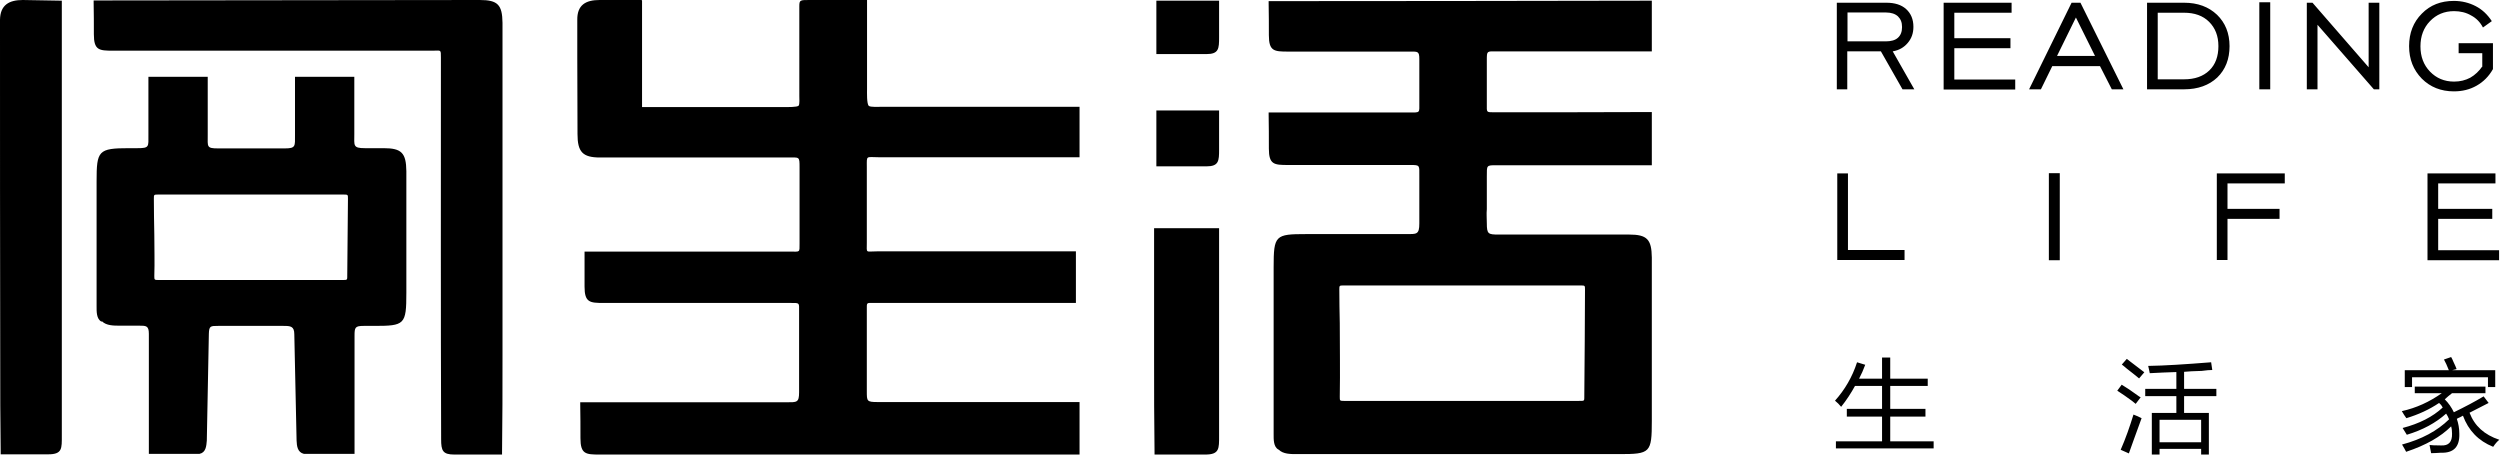 <?xml version="1.0" encoding="UTF-8"?>
<svg xmlns="http://www.w3.org/2000/svg" id="Layer_1" version="1.1" viewBox="0 0 110 20">
  <defs>
    <style>
      .st0 {
        fill-rule: evenodd;
      }
    </style>
  </defs>
  <g>
    <path d="M106.81,11.44v-3.81h2.99v.44h-2.52v1.12h2.38v.44h-2.38v1.38h2.68v.44h-3.15ZM97.54,11.44v-3.81h2.99v.44h-2.52v1.12h2.29v.44h-2.29v1.81h-.47ZM90.15,7.62h.48v3.83h-.48v-3.83ZM80.84,11.44v-3.81h.47v3.37h2.49v.44h-2.96Z"></path>
    <path d="M109.22,2.9v-.56h-1.04v-.44h1.51v1.14c-.18.32-.42.56-.72.73-.3.17-.63.25-1,.25-.57,0-1.04-.19-1.41-.56-.37-.38-.56-.85-.56-1.43s.19-1.06.56-1.43c.37-.38.84-.56,1.41-.56.35,0,.67.08.96.23.29.15.52.37.71.66l-.39.28c-.12-.23-.29-.41-.52-.53-.22-.13-.48-.19-.75-.19-.43,0-.78.15-1.06.44-.28.29-.42.66-.42,1.11s.14.82.42,1.11c.28.29.63.44,1.06.44.27,0,.5-.06.71-.17.21-.12.39-.29.54-.51M101.5,3.93V.12h.25l2.47,2.84V.12h.47v3.81h-.24l-2.48-2.84v2.84h-.47ZM99.41.1h.48v3.83h-.48V.1ZM96.1.12c.6,0,1.08.18,1.45.53.36.35.55.81.55,1.38s-.18,1.03-.54,1.38c-.36.34-.85.52-1.46.52h-1.63V.12h1.63ZM96.1.56h-1.16v2.93h1.16c.47,0,.84-.13,1.11-.39.27-.26.4-.62.4-1.07s-.14-.8-.41-1.07c-.27-.27-.64-.4-1.1-.4M89.28,3.93l1.87-3.81h.39l1.89,3.81h-.51l-.52-1.02h-2.1l-.5,1.02h-.51ZM90.5,2.46h1.68l-.84-1.69-.83,1.69ZM85.52,3.93V.12h2.99v.44h-2.52v1.12h2.47v.44h-2.47v1.38h2.68v.44h-3.15ZM80.82,3.93V.12h2.18c.37,0,.66.09.87.28.21.19.32.45.32.78,0,.28-.08.51-.25.71-.17.2-.38.32-.66.37l.95,1.67h-.52l-.95-1.67h-1.48v1.67h-.47ZM81.29,1.82h1.68c.24,0,.42-.05.54-.16.12-.11.18-.26.18-.47s-.06-.35-.18-.47c-.12-.11-.3-.17-.52-.17h-1.7v1.26Z"></path>
    <path d="M81.71,15.94l.36.11c-.08.22-.17.42-.27.61h1.01v-.93h.36v.93h1.65v.32h-1.65v1.01h1.55v.34h-1.55v1.09h1.91v.31h-4.3v-.31h2.03v-1.09h-1.55v-.34h1.55v-1.01h-1.19c-.17.31-.37.62-.61.92-.08-.1-.17-.19-.27-.27.43-.48.76-1.04.97-1.69M94.68,18.17h1.08v-.74h-1.37v-.32h1.37v-.74c-.38.01-.77.03-1.17.05-.01-.07-.04-.18-.07-.32.71-.01,1.63-.07,2.77-.16l.05.34c-.1,0-.25.01-.47.04-.34.01-.59.02-.77.04v.75h1.42v.32h-1.42v.74h1.09v1.83h-.34v-.25h-1.83v.25h-.34v-1.83ZM95.02,19.46h1.83v-.99h-1.83v.99ZM93.87,18.24c.13.05.25.1.36.16-.26.72-.45,1.23-.56,1.55l-.36-.16c.22-.5.4-1.02.56-1.54M93.36,16.93c.17.1.43.27.77.52-.02-.01,0,0,.06.03l-.22.29s-.09-.07-.16-.13c-.22-.16-.43-.31-.65-.45l.2-.27ZM93.58,15.79s.08.06.14.11c.29.22.5.38.63.48l-.23.27c-.13-.11-.31-.25-.54-.43-.1-.09-.17-.14-.22-.18l.22-.25ZM105.72,18.83c.73-.19,1.32-.49,1.76-.9-.01-.02-.04-.06-.07-.11-.03-.03-.07-.07-.09-.09-.43.29-.91.51-1.44.67-.06-.08-.13-.19-.2-.31.64-.14,1.22-.41,1.76-.79h-1.19v-.29h3.11v.29h-1.47c-.11.09-.22.17-.32.27.17.17.3.36.4.57.49-.24.93-.47,1.31-.7l.22.29c-.28.14-.56.29-.84.43.22.58.65.97,1.31,1.19-.1.08-.19.19-.27.31-.65-.26-1.09-.72-1.33-1.37-.02.01-.07.04-.13.07-.06.02-.11.05-.14.07.07.2.11.42.11.65.02.58-.25.86-.81.84-.17.01-.31.02-.43.02-.02-.12-.05-.24-.07-.36.07.01.24.02.5.02.34.02.5-.15.49-.52,0-.11-.01-.22-.04-.32-.46.46-1.11.83-1.98,1.12-.04-.08-.1-.19-.18-.32.86-.23,1.55-.6,2.07-1.11-.04-.1-.08-.18-.13-.25-.46.41-1.03.72-1.73.93-.05-.08-.11-.18-.18-.29M107.53,15.81c.07.12.14.28.22.48h-1.94v.74h.32v-.43h3.34v.43h.32v-.74h-1.9l.2-.05c-.02-.07-.07-.17-.13-.3-.05-.11-.08-.19-.11-.23l-.32.11Z"></path>
  </g>
  <path class="st0" d="M69.71,17.34c.02-1.67.02-2.93.03-4.6,0-.17,0-.18-.18-.18h-10.45c-.18,0-.18.01-.18.18,0,.53.01.95.02,1.48,0,1.18.02,2.06,0,3.24,0,.17,0,.18.18.18h10.32c.31,0,.25.02.26-.3M50.88,4.86h2.76v1.72c0,.5-.01.74-.56.74h-2.2v-2.46ZM56.25,19.78c-.22-.12-.21-.45-.21-.67,0-.05,0-.1,0-.15,0-.43,0-.86,0-1.3,0-1.93,0-3.97,0-5.9,0-1.41.07-1.46,1.43-1.46h4.39c.47,0,.59.03.59-.47,0-.83,0-1.24,0-2.07,0-.49.04-.5-.39-.5h-5.39c-.61,0-.84-.02-.84-.72,0-.39,0-1.11-.01-1.5v-.09s6.19,0,6.19,0c.49,0,.44.03.44-.44v-1.91c0-.35-.07-.33-.41-.33h-5.37c-.61,0-.84-.02-.84-.72,0-.39,0-1-.01-1.4V.05s.09,0,.09,0c5.56,0,11.12-.01,16.68-.02h.09v2.23h-6.87c-.38,0-.39-.02-.39.37,0,.75,0,1.19,0,1.94,0,.39-.04.37.37.37,2.28,0,4.51,0,6.8-.01h.09v2.34h-6.84c-.44,0-.42,0-.42.49,0,.51,0,.7,0,1.21,0,.07,0,.17,0,.23-.02.23,0,.39,0,.62,0,.48.06.5.52.5h5.74c.79,0,.99.21,1,1.01,0,2.36,0,4.83,0,7.19,0,1.41-.07,1.46-1.43,1.46h-14.21c-.25,0-.58,0-.77-.19M50.88.03h2.76v1.61c0,.5-.01.74-.56.74h-2.2V.03ZM53.64,10.04v9.13c0,.57.02.83-.61.83h-2.23v-.09c-.02-1.37-.02-2.75-.02-4.12v-5.75s2.86,0,2.86,0Z"></path>
  <path class="st0" d="M15.28,12.02c.01-1.09.02-2.19.03-3.28,0-.17,0-.18-.18-.18H6.95c-.18,0-.18.01-.18.18,0,.53.01,1.06.02,1.59,0,.6.02,1.21,0,1.81,0,.17,0,.18.18.18h8.05c.31,0,.25.02.26-.3M19.41,19.33c-.02-5.67-.01-11.13-.01-16.79,0-.38.01-.31-.36-.31H4.97c-.61,0-.84-.02-.84-.72,0-.39,0-1-.01-1.4V.02s.09,0,.09,0C9.87.02,15.45,0,21.11,0c.79,0,.99.21,1,1,0,2.45,0,4.9,0,7.34s0,4.88,0,7.32c0,1.42,0,2.84-.02,4.25v.09h-2.1c-.51,0-.58-.17-.58-.67M2.72.03v.09c0,2.34,0,4.67,0,7.01,0,4.01,0,8.02,0,12.03,0,.57.03.83-.6.83H.03v-.09c-.02-1.37-.02-2.75-.02-4.12C0,10.88,0,5.96,0,1.05v-.18C.01.22.4,0,1,0l1.71.03ZM4.46,14.15c-.22-.12-.21-.45-.21-.67,0-.05,0-.1,0-.15,0-.43,0-.86,0-1.3,0-1.35,0-2.7,0-4.05s.07-1.46,1.43-1.46h.36c.54,0,.49-.06.49-.59,0-.96,0-1.51,0-2.46v-.09h2.61v.09c0,.96,0,1.51,0,2.47,0,.52-.06.59.46.59h2.93c.49,0,.45-.1.45-.59v-2.56h2.61v.09c0,.95,0,1.49,0,2.43,0,.5-.07.62.46.62h.83c.79,0,.99.21,1,1.01,0,1.78,0,3.57,0,5.35,0,1.41-.07,1.46-1.43,1.46h-.45c-.38,0-.4.07-.4.44,0,1.7,0,3.4,0,5.1v.09h-2.23c-.28-.07-.31-.34-.32-.59-.03-1.56-.07-3.12-.1-4.67,0-.36-.17-.37-.48-.37h-2.87c-.34,0-.4,0-.41.35l-.09,4.7c-.02.24-.04.52-.32.58h-.01s-2.22,0-2.22,0v-.09c0-1.73,0-3.46,0-5.19,0-.36-.12-.36-.43-.36h-.86c-.25,0-.58,0-.77-.19"></path>
  <path class="st0" d="M28.25.03h0v4.68c2.24,0,4.06,0,6.3,0,.09,0,.52.01.59-.06.05-.06.03-.34.03-.42V1.05s0-.78,0-.78C35.17,0,35.21,0,35.61,0h2.54v.03h0v.09c0,1.27,0,2.53,0,3.8,0,.12-.02.66.08.74.07.06.44.04.53.04h8.74s0,2.22,0,2.22h-8.79c-.62,0-.57-.11-.57.43v.08c0,1.25,0,2.01,0,3.25,0,.48-.07.38.44.38h8.76s0,2.27,0,2.27h-8.88c-.35,0-.32-.04-.32.32,0,1.29,0,2.28,0,3.57,0,.43,0,.47.47.47h8.89s0,2.31,0,2.31h-21.12c-.61,0-.84-.02-.84-.72,0-.39,0-1.1-.01-1.49v-.09s.09,0,.09,0c3.03,0,5.95,0,8.98,0,.46,0,.56.02.56-.44v-1.46c0-.7,0-1.39,0-2.09,0-.4.04-.38-.38-.38h-8.22c-.61,0-.84-.02-.84-.72,0-.39,0-1.06,0-1.45v-.09s.09,0,.09,0c3.07,0,5.87,0,8.94,0,.46,0,.43.06.43-.36,0-1.27,0-2.06,0-3.34,0-.5,0-.44-.53-.44h-7.06c-.4,0-.79,0-1.19,0-.77,0-.99-.25-.99-1.03,0-1.06-.01-2.34-.01-3.4,0-.48,0-.96,0-1.44v-.18C25.39.22,25.77,0,26.38,0h1.86v.03Z"></path>
</svg>

